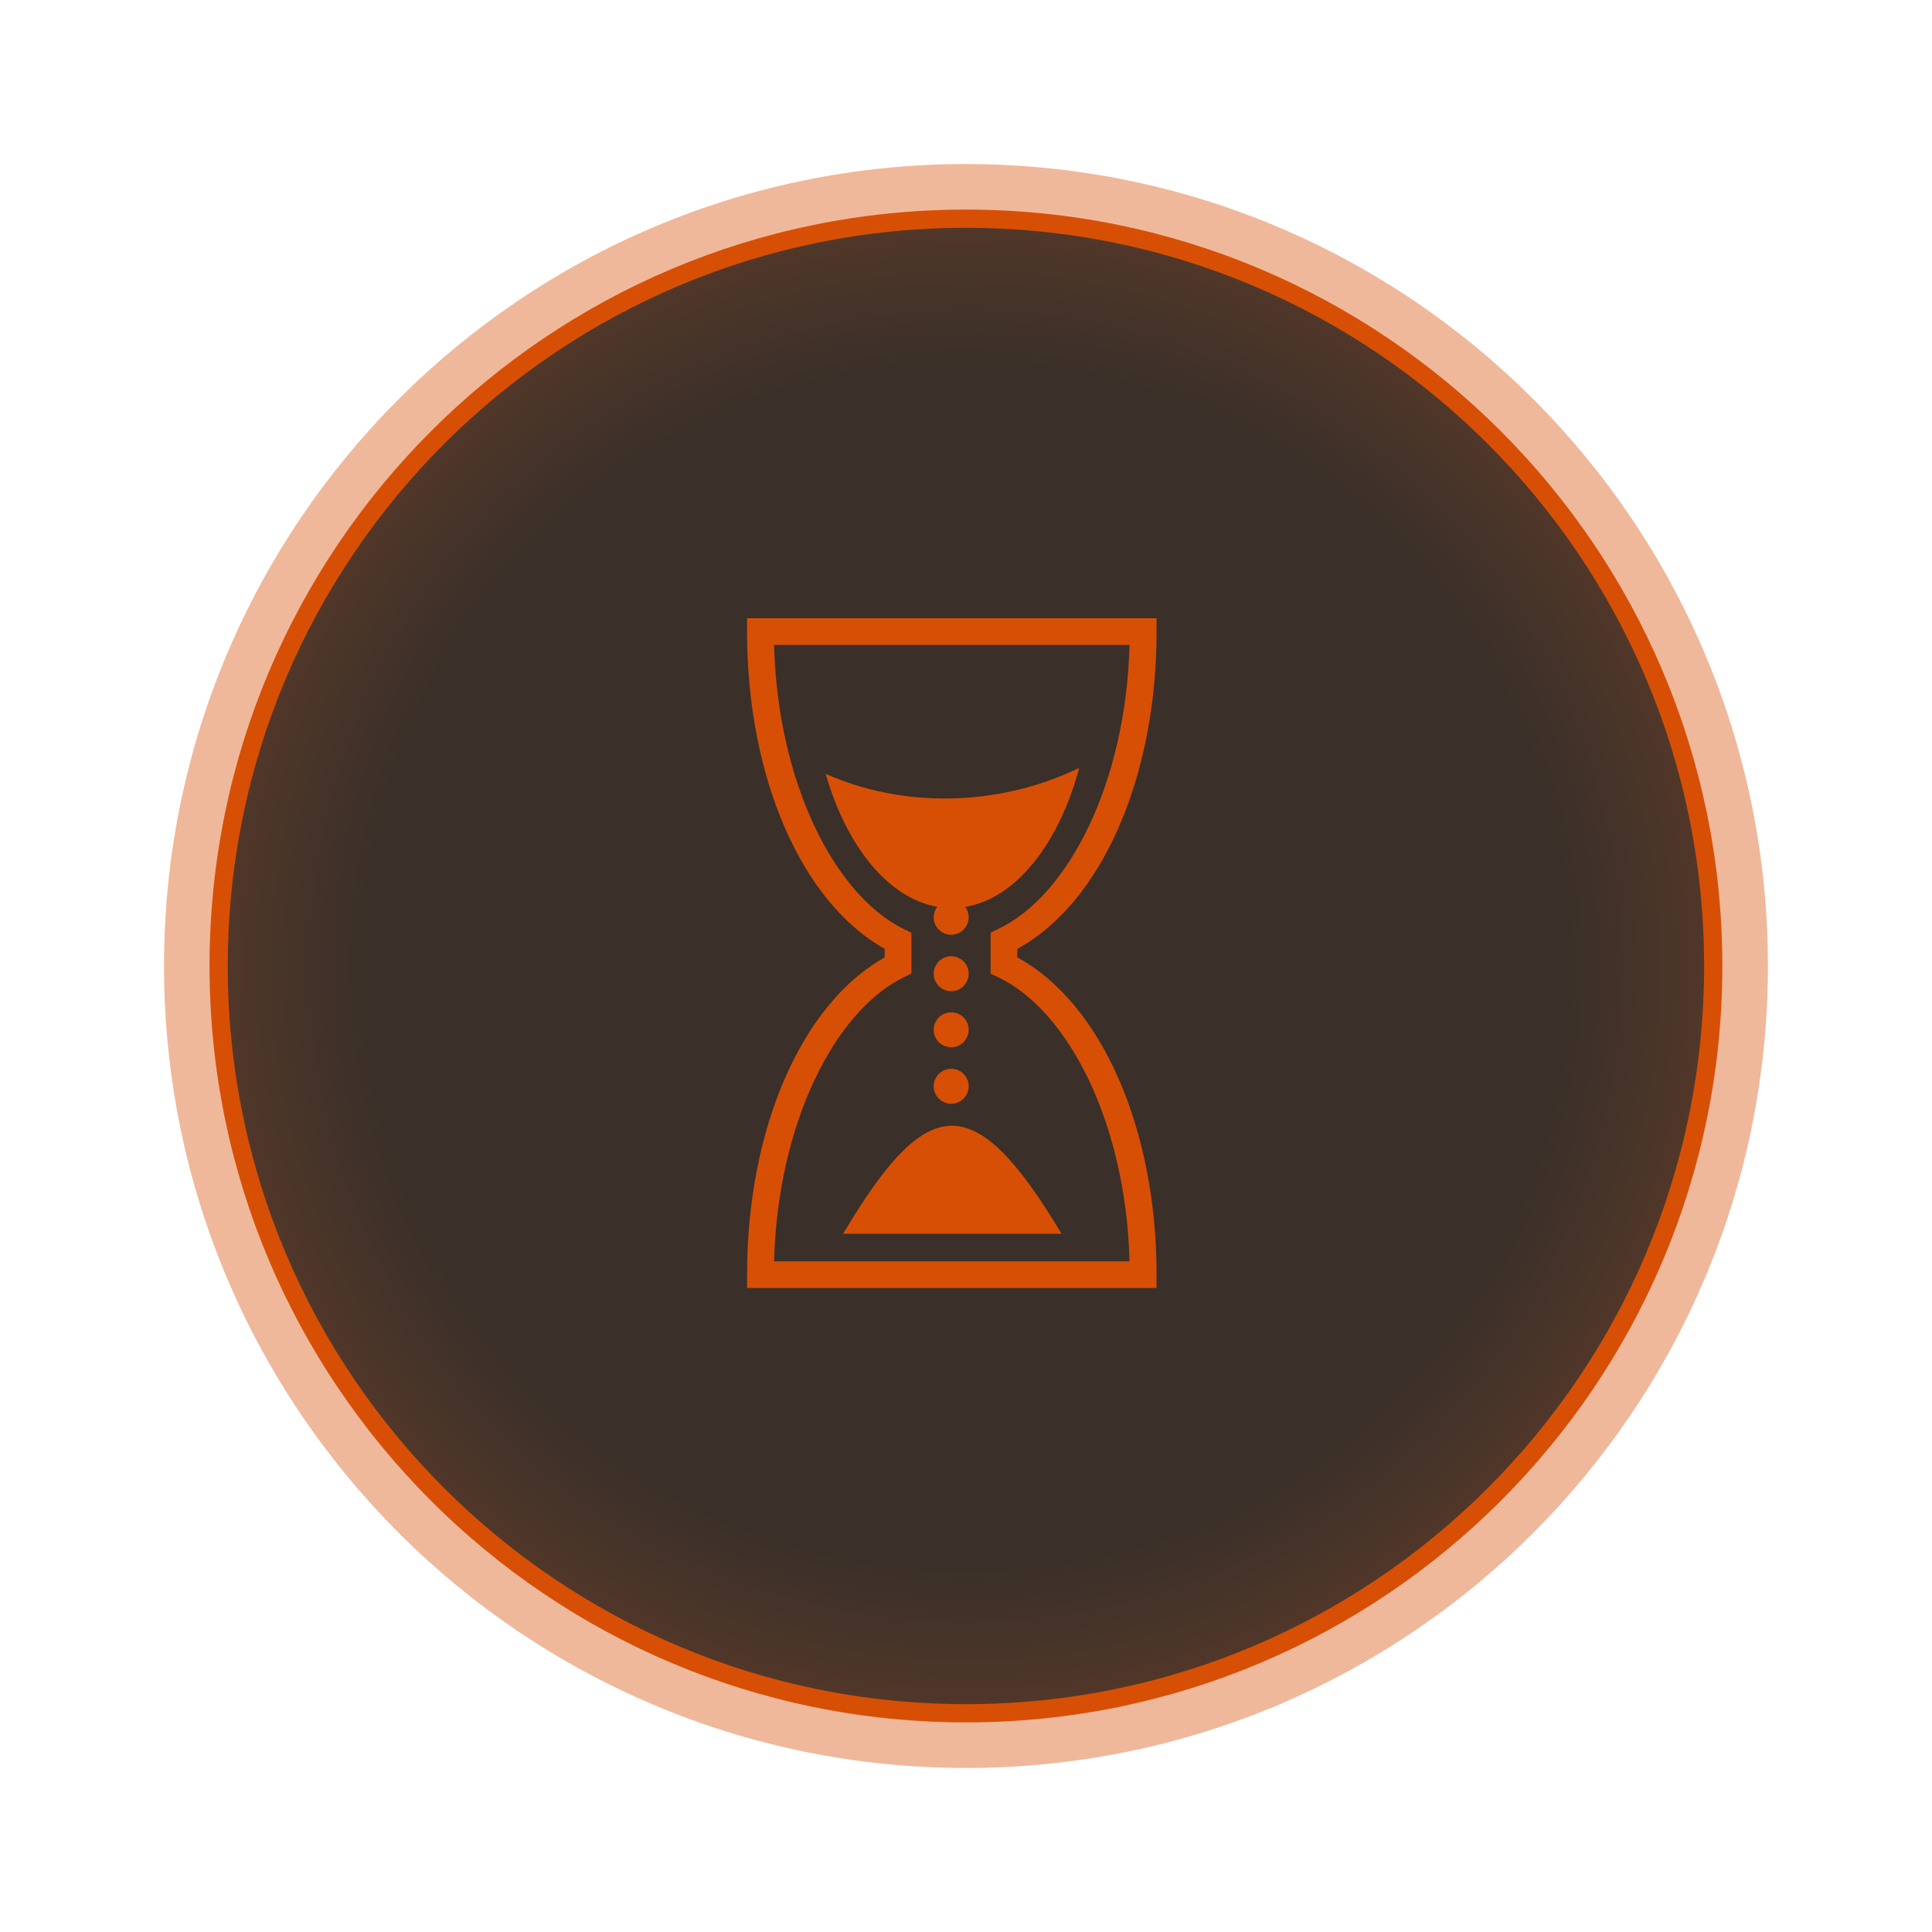 <?xml version="1.0" encoding="UTF-8"?> <svg xmlns="http://www.w3.org/2000/svg" width="75" height="75" viewBox="0 0 75 75" fill="none"><g clip-path="url(#clip0_281_2)"><g clip-path="url(#clip1_281_2)"><g clip-path="url(#clip2_281_2)"><mask id="mask0_281_2" style="mask-type:luminance" maskUnits="userSpaceOnUse" x="0" y="0" width="75" height="75"><path d="M75 0H0V75H75V0Z" fill="white"></path></mask><g mask="url(#mask0_281_2)"><mask id="mask1_281_2" style="mask-type:luminance" maskUnits="userSpaceOnUse" x="0" y="0" width="75" height="75"><path d="M75 0H0V75H75V0Z" fill="white"></path></mask><g mask="url(#mask1_281_2)"><mask id="mask2_281_2" style="mask-type:luminance" maskUnits="userSpaceOnUse" x="0" y="0" width="75" height="75"><path d="M75 0H0V75H75V0Z" fill="white"></path></mask><g mask="url(#mask2_281_2)"><g filter="url(#filter0_f_281_2)"><path d="M37.499 68.632C54.693 68.632 68.631 54.694 68.631 37.5C68.631 20.306 54.693 6.368 37.499 6.368C20.305 6.368 6.367 20.306 6.367 37.5C6.367 54.694 20.305 68.632 37.499 68.632Z" fill="#D74F05" fill-opacity="0.4"></path></g><path d="M66.507 37.5C66.507 53.521 53.519 66.509 37.498 66.509C21.476 66.509 8.488 53.521 8.488 37.5C8.488 21.478 21.476 8.49 37.498 8.49C53.519 8.49 66.507 21.478 66.507 37.5Z" fill="url(#paint0_radial_281_2)" fill-opacity="0.8" stroke="#D74F05" stroke-width="0.708"></path></g></g><path d="M29 24V24.518C29 30.17 31.116 35.032 34.342 36.831V37.169C31.116 38.968 29 43.83 29 49.482V50H44.898V49.482C44.898 43.796 42.746 38.933 39.49 37.164V36.836C42.746 35.067 44.898 30.203 44.898 24.518V24H29H29ZM30.05 25.036H43.848C43.711 30.383 41.478 34.767 38.751 36.063L38.455 36.204V37.798L38.751 37.938C41.478 39.234 43.71 43.617 43.848 48.964H30.05C30.186 43.647 32.386 39.257 35.088 37.935L35.379 37.793V36.207L35.088 36.065C32.386 34.742 30.186 30.353 30.05 25.036ZM41.895 29.811C38.702 31.353 34.992 31.354 32.051 30.038C32.864 32.86 34.48 34.869 36.383 35.201C36.294 35.318 36.246 35.461 36.246 35.608C36.246 35.983 36.55 36.287 36.925 36.287C37.3 36.287 37.604 35.983 37.604 35.608C37.604 35.457 37.554 35.319 37.471 35.206C39.434 34.88 41.101 32.763 41.895 29.811ZM36.925 37.12C36.55 37.12 36.246 37.425 36.246 37.8C36.246 38.175 36.55 38.479 36.925 38.479C37.3 38.479 37.604 38.175 37.604 37.8C37.604 37.425 37.3 37.12 36.925 37.12ZM36.925 39.298C36.55 39.298 36.246 39.602 36.246 39.977C36.246 40.352 36.55 40.656 36.925 40.656C37.3 40.656 37.604 40.352 37.604 39.977C37.604 39.602 37.3 39.298 36.925 39.298ZM36.925 41.49C36.55 41.49 36.246 41.794 36.246 42.169C36.246 42.544 36.55 42.848 36.925 42.848C37.3 42.848 37.604 42.544 37.604 42.169C37.604 41.794 37.3 41.49 36.925 41.49ZM36.932 43.702C35.645 43.718 34.371 45.131 32.728 47.897H41.211C39.519 45.069 38.218 43.687 36.932 43.702Z" fill="#D74F05"></path></g></g></g></g><defs><filter id="filter0_f_281_2" x="0.636" y="0.637" width="73.728" height="73.726" filterUnits="userSpaceOnUse" color-interpolation-filters="sRGB"><feFlood flood-opacity="0" result="BackgroundImageFix"></feFlood><feBlend mode="normal" in="SourceGraphic" in2="BackgroundImageFix" result="shape"></feBlend><feGaussianBlur stdDeviation="2.866" result="effect1_foregroundBlur_281_2"></feGaussianBlur></filter><radialGradient id="paint0_radial_281_2" cx="0" cy="0" r="1" gradientUnits="userSpaceOnUse" gradientTransform="translate(37.498 37.5) rotate(93.556) scale(62.739)"><stop offset="0.365" stop-color="#0C0D0D"></stop><stop offset="1" stop-color="#D74F05"></stop></radialGradient><clipPath id="clip0_281_2"><rect width="75" height="75" fill="white"></rect></clipPath><clipPath id="clip1_281_2"><rect width="75" height="75" fill="white"></rect></clipPath><clipPath id="clip2_281_2"><rect width="75" height="75" fill="white"></rect></clipPath></defs></svg> 